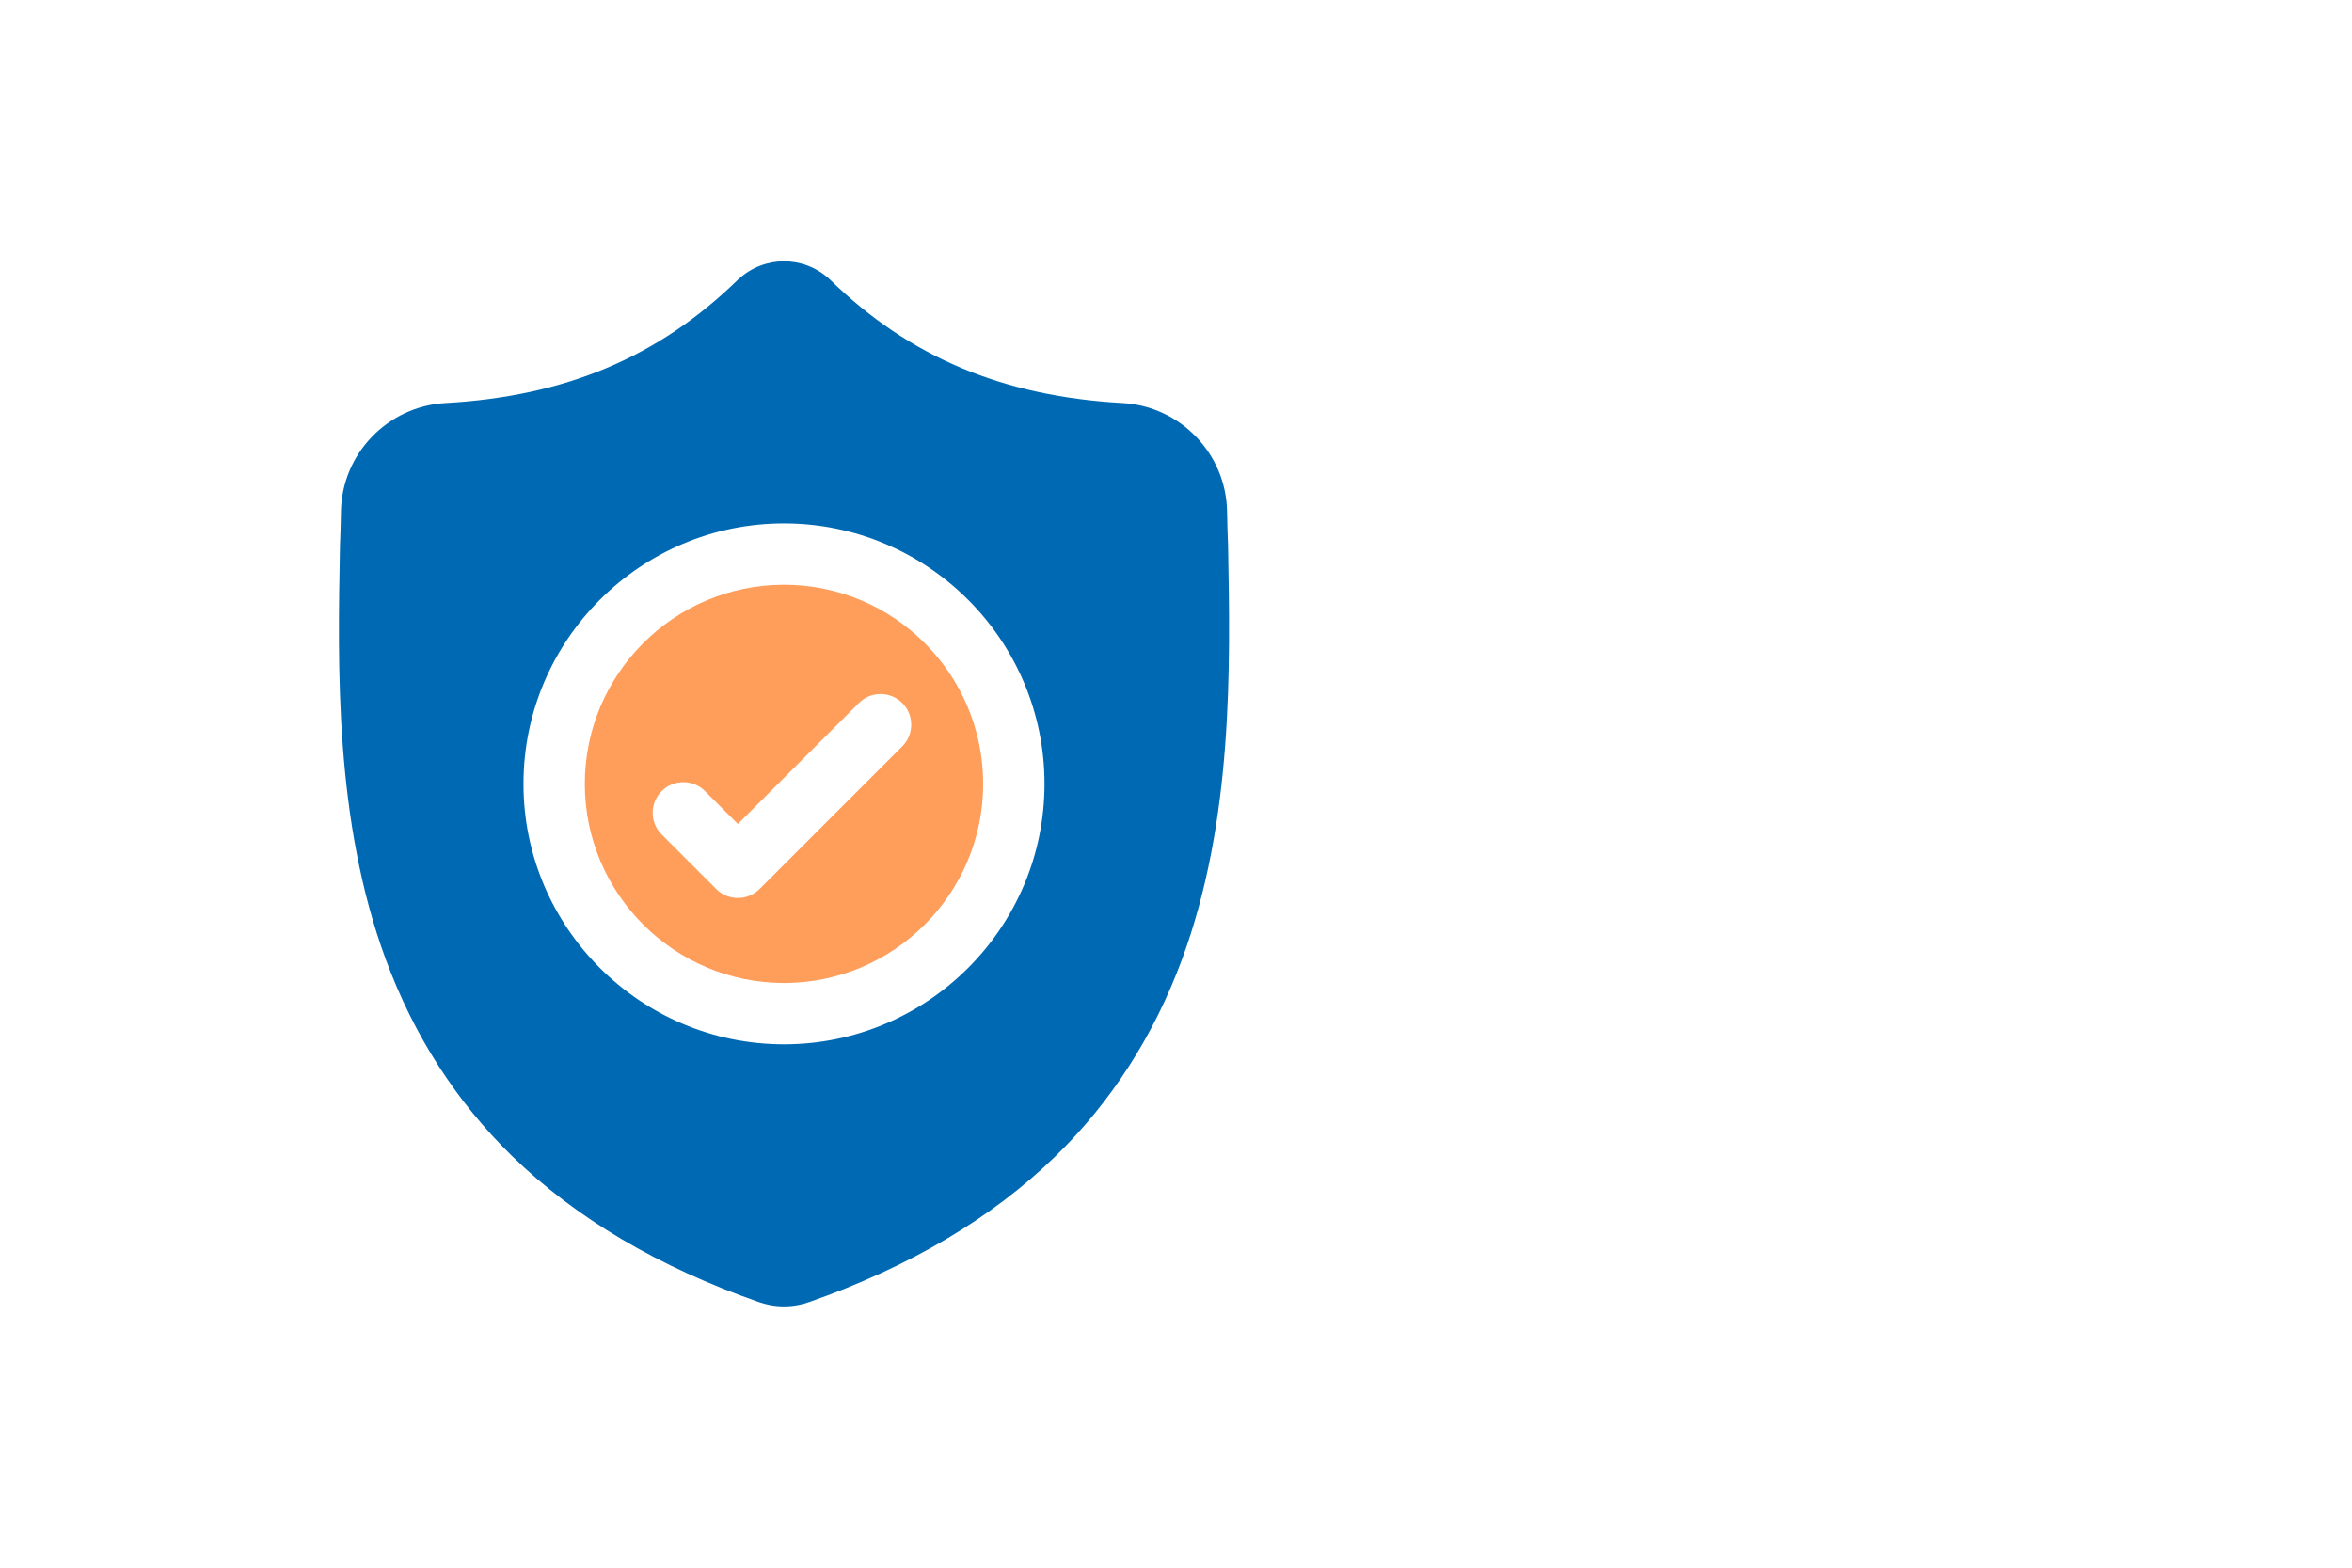 <?xml version="1.0" encoding="UTF-8"?> <svg xmlns="http://www.w3.org/2000/svg" width="90" height="60" viewBox="0 0 90 60" fill="none"> <g filter="url(#filter0_d_454_2754)"> <circle cx="30" cy="30" r="30" fill="white"></circle> </g> <g clip-path="url(#clip0_454_2754)"> <path d="M30 22.38C25.797 22.38 22.378 25.799 22.378 30.001C22.378 34.203 25.797 37.622 30 37.622C34.202 37.622 37.621 34.203 37.621 30.001C37.621 25.799 34.202 22.38 30 22.38ZM34.525 28.566L29.065 34.026C28.835 34.255 28.535 34.369 28.235 34.369C27.934 34.369 27.634 34.255 27.405 34.026L25.318 31.939C24.86 31.481 24.86 30.738 25.318 30.279C25.776 29.821 26.52 29.821 26.978 30.279L28.235 31.536L32.865 26.906C33.323 26.448 34.066 26.448 34.525 26.906C34.983 27.364 34.983 28.107 34.525 28.566Z" fill="#FF9D5A"></path> <path d="M46.991 20.853L46.99 20.822C46.973 20.438 46.961 20.031 46.954 19.579C46.921 17.373 45.168 15.549 42.962 15.426C38.363 15.169 34.806 13.669 31.766 10.707L31.74 10.682C30.748 9.773 29.253 9.773 28.261 10.682L28.235 10.707C25.195 13.669 21.637 15.169 17.038 15.426C14.833 15.549 13.079 17.373 13.047 19.579C13.04 20.028 13.028 20.435 13.011 20.822L13.009 20.894C12.919 25.584 12.808 31.42 14.761 36.718C15.835 39.631 17.46 42.163 19.593 44.245C22.023 46.616 25.204 48.498 29.05 49.839C29.175 49.882 29.305 49.918 29.438 49.944C29.624 49.981 29.812 50 30 50C30.188 50 30.377 49.981 30.563 49.944C30.696 49.918 30.826 49.882 30.952 49.838C34.793 48.495 37.972 46.612 40.399 44.241C42.531 42.159 44.157 39.626 45.231 36.712C47.191 31.399 47.08 25.552 46.991 20.853ZM30 39.969C24.503 39.969 20.031 35.497 20.031 30.001C20.031 24.504 24.503 20.032 30 20.032C35.496 20.032 39.968 24.504 39.968 30.001C39.968 35.497 35.496 39.969 30 39.969Z" fill="#0069B4"></path> </g> <defs> <filter id="filter0_d_454_2754" x="-30" y="-20" width="120" height="120" filterUnits="userSpaceOnUse" color-interpolation-filters="sRGB"> <feFlood flood-opacity="0" result="BackgroundImageFix"></feFlood> <feColorMatrix in="SourceAlpha" type="matrix" values="0 0 0 0 0 0 0 0 0 0 0 0 0 0 0 0 0 0 127 0" result="hardAlpha"></feColorMatrix> <feOffset dy="10"></feOffset> <feGaussianBlur stdDeviation="15"></feGaussianBlur> <feColorMatrix type="matrix" values="0 0 0 0 0.184 0 0 0 0 0.165 0 0 0 0 0.518 0 0 0 0.04 0"></feColorMatrix> <feBlend mode="normal" in2="BackgroundImageFix" result="effect1_dropShadow_454_2754"></feBlend> <feBlend mode="normal" in="SourceGraphic" in2="effect1_dropShadow_454_2754" result="shape"></feBlend> </filter> <clipPath id="clip0_454_2754"> <rect width="40" height="40" fill="white" transform="translate(10 10)"></rect> </clipPath> </defs> </svg> 